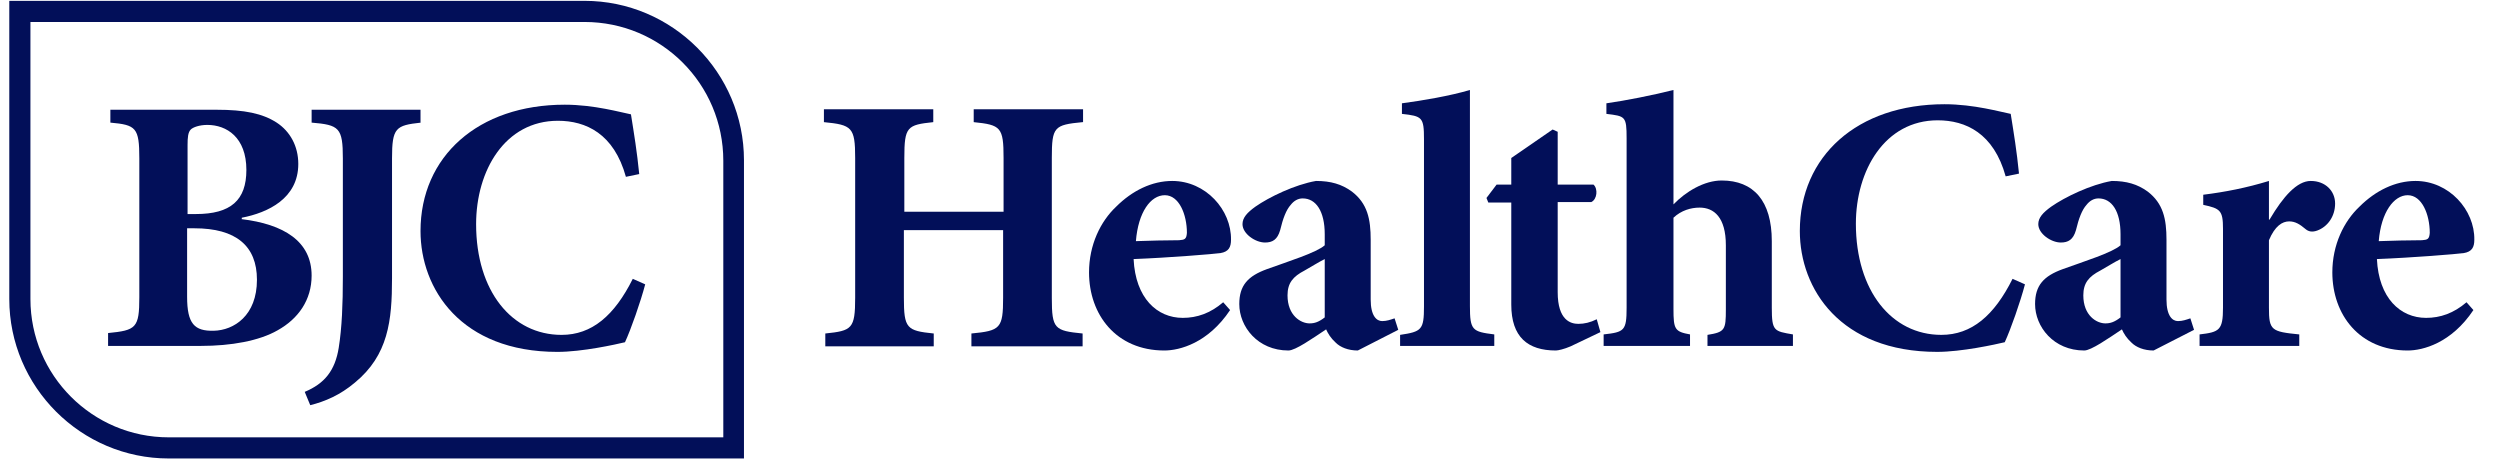 <svg width="236" height="44" viewBox="0 0 236 44" fill="none" xmlns="http://www.w3.org/2000/svg">
<g clip-path="url(#clip0_772_2280)">
<path d="M22.781 20.683C26.771 21.16 29.417 22.765 29.417 26.018C29.417 28.317 28.159 30.095 26.207 31.18C24.473 32.177 21.827 32.654 18.964 32.654H10.203V31.44C12.848 31.18 13.152 30.963 13.152 28.057V14.958C13.152 12.052 12.848 11.792 10.419 11.575V10.36H20.439C23.084 10.36 24.776 10.707 26.121 11.575C27.378 12.399 28.159 13.787 28.159 15.478C28.159 18.731 25.297 20.076 22.824 20.553V20.683H22.781ZM18.487 20.206C21.783 20.206 23.258 18.905 23.258 16.042C23.258 12.963 21.393 11.792 19.571 11.792C18.834 11.792 18.227 12.008 18.01 12.225C17.75 12.486 17.706 12.963 17.706 13.7V20.206H18.487ZM17.663 28.013C17.663 30.572 18.357 31.266 20.178 31.223C22.087 31.18 24.256 29.792 24.256 26.409C24.256 23.199 22.26 21.551 18.357 21.551H17.663V28.013Z" fill="#020F59"/>
<path d="M39.74 11.575C37.354 11.835 37.007 12.052 37.007 14.958V26.278C37.007 30.269 36.66 33.522 33.494 36.124C32.106 37.295 30.675 37.903 29.287 38.249L28.766 36.992C30.631 36.211 31.629 34.996 31.976 32.828C32.28 30.919 32.366 28.707 32.366 26.148V14.958C32.366 12.052 32.02 11.792 29.417 11.575V10.36H39.697V11.575H39.74Z" fill="#020F59"/>
<path d="M60.907 26.842C60.473 28.49 59.562 31.093 58.998 32.307C58.087 32.524 54.964 33.218 52.622 33.218C43.514 33.218 39.697 27.276 39.697 21.811C39.697 14.784 45.118 9.883 53.316 9.883C56.092 9.883 58.651 10.62 59.562 10.794C59.865 12.702 60.126 14.264 60.343 16.432L59.085 16.692C57.957 12.615 55.311 11.401 52.666 11.401C47.678 11.401 44.945 16.085 44.945 21.16C44.945 27.492 48.328 31.613 53.013 31.613C55.875 31.613 58.001 29.791 59.735 26.321L60.907 26.842Z" fill="#020F59"/>
<path d="M55.181 0.08H0.877V28.23C0.877 36.514 7.644 43.28 15.928 43.28H70.231V15.131C70.231 6.846 63.465 0.08 55.181 0.08ZM68.236 41.285H15.928C8.728 41.285 2.873 35.429 2.873 28.23V2.075H55.181C62.424 2.075 68.28 7.931 68.28 15.174V41.285H68.236Z" fill="#020F59"/>
<path d="M102.198 11.53C99.509 11.79 99.292 11.964 99.292 14.913V28.142C99.292 31.048 99.552 31.221 102.198 31.482V32.696H91.701V31.482C94.434 31.221 94.694 31.005 94.694 28.099V21.723H85.326V28.099C85.326 31.005 85.586 31.221 88.145 31.482V32.696H77.909V31.482C80.424 31.221 80.728 31.048 80.728 28.099V14.913C80.728 12.007 80.424 11.79 77.778 11.53V10.315H88.101V11.53C85.629 11.79 85.369 11.964 85.369 14.913V19.988H94.737V14.913C94.737 12.007 94.477 11.79 91.918 11.53V10.315H102.241V11.53H102.198Z" fill="#020F59"/>
<path d="M116.121 29.27C114.039 32.393 111.35 33.087 109.918 33.087C105.364 33.087 102.805 29.704 102.805 25.713C102.805 23.111 103.889 20.899 105.364 19.511C106.882 17.993 108.747 17.082 110.656 17.082C113.822 17.082 116.251 19.815 116.207 22.634C116.207 23.328 115.991 23.762 115.21 23.892C114.603 23.978 110.395 24.325 107.012 24.456C107.186 28.142 109.224 30.007 111.653 30.007C112.998 30.007 114.256 29.574 115.47 28.533L116.121 29.27ZM107.229 22.764C108.66 22.721 109.918 22.677 111.306 22.677C111.827 22.634 112 22.59 112.044 21.983C112.044 20.248 111.306 18.427 109.962 18.427C108.617 18.427 107.446 20.031 107.229 22.764Z" fill="#020F59"/>
<path d="M128.178 33.087C127.267 33.087 126.53 32.783 126.096 32.349C125.619 31.916 125.359 31.482 125.186 31.092C123.884 31.959 122.28 33.087 121.629 33.087C118.723 33.087 116.988 30.831 116.988 28.706C116.988 26.928 117.812 26.06 119.59 25.41C121.629 24.672 124.275 23.848 125.055 23.154V22.113C125.055 19.945 124.231 18.73 122.974 18.73C122.54 18.73 122.149 18.947 121.846 19.337C121.412 19.815 121.108 20.639 120.848 21.723C120.588 22.634 120.111 22.894 119.417 22.894C118.506 22.894 117.292 22.07 117.292 21.159C117.292 20.552 117.725 20.075 118.506 19.511C119.807 18.6 122.236 17.429 124.231 17.082C125.619 17.082 126.66 17.386 127.614 18.08C129.089 19.207 129.393 20.682 129.393 22.634V28.272C129.393 29.834 129.957 30.311 130.477 30.311C130.911 30.311 131.258 30.181 131.648 30.051L131.995 31.135L128.178 33.087ZM125.055 24.456C124.448 24.759 123.841 25.149 123.147 25.54C122.063 26.104 121.542 26.711 121.542 27.882C121.542 29.791 122.8 30.528 123.624 30.528C124.101 30.528 124.492 30.398 125.055 29.964V24.456Z" fill="#020F59"/>
<path d="M132.169 32.697V31.612C134.207 31.309 134.424 31.135 134.424 28.923V13.135C134.424 11.053 134.251 10.966 132.342 10.75V9.752C134.294 9.492 136.853 9.058 138.761 8.494V28.88C138.761 31.178 138.978 31.309 141.06 31.569V32.653H132.169V32.697Z" fill="#020F59"/>
<path d="M148.26 32.697C147.653 32.957 147.089 33.087 146.872 33.087C144.227 33.087 142.665 31.829 142.665 28.75V19.121H140.497L140.323 18.687L141.277 17.429H142.665V14.914L146.569 12.225L147.046 12.441V17.429H150.429C150.863 17.82 150.776 18.817 150.212 19.078H147.046V27.579C147.046 30.268 148.304 30.572 148.998 30.572C149.562 30.572 150.125 30.442 150.733 30.138L151.08 31.352L148.26 32.697Z" fill="#020F59"/>
<path d="M161.186 32.697V31.612C162.834 31.352 162.921 31.135 162.921 29.227V23.154C162.921 20.509 161.793 19.598 160.448 19.598C159.624 19.598 158.713 19.858 157.976 20.552V29.183C157.976 31.092 158.106 31.309 159.538 31.569V32.653H151.383V31.569C153.335 31.352 153.552 31.222 153.552 29.053V13.048C153.552 10.966 153.422 10.966 151.644 10.75V9.752C153.465 9.492 155.894 9.015 157.976 8.494V19.294C159.147 18.08 160.882 17.039 162.53 17.039C165.523 17.039 167.258 18.947 167.258 22.764V29.053C167.258 31.265 167.475 31.265 169.253 31.569V32.653H161.186V32.697Z" fill="#020F59"/>
<path d="M191.157 26.841C190.723 28.489 189.812 31.092 189.248 32.306C188.337 32.523 185.171 33.217 182.872 33.217C173.72 33.217 169.904 27.275 169.904 21.81C169.904 14.74 175.325 9.839 183.566 9.839C186.342 9.839 188.901 10.576 189.812 10.75C190.116 12.658 190.376 14.22 190.593 16.388L189.335 16.648C188.207 12.571 185.561 11.357 182.916 11.357C177.928 11.357 175.195 16.085 175.195 21.116C175.195 27.448 178.578 31.612 183.263 31.612C186.125 31.612 188.251 29.791 189.986 26.321L191.157 26.841Z" fill="#020F59"/>
<path d="M203.301 33.087C202.391 33.087 201.653 32.783 201.219 32.349C200.742 31.916 200.482 31.482 200.309 31.092C199.007 31.959 197.403 33.087 196.752 33.087C193.846 33.087 192.111 30.831 192.111 28.706C192.111 26.928 192.935 26.06 194.713 25.41C196.752 24.672 199.398 23.848 200.178 23.154V22.113C200.178 19.945 199.354 18.73 198.097 18.73C197.663 18.73 197.272 18.947 196.969 19.337C196.535 19.815 196.231 20.639 195.971 21.723C195.711 22.634 195.234 22.894 194.54 22.894C193.629 22.894 192.415 22.07 192.415 21.159C192.415 20.552 192.848 20.075 193.629 19.511C194.93 18.6 197.359 17.429 199.354 17.082C200.742 17.082 201.783 17.386 202.737 18.08C204.212 19.207 204.516 20.682 204.516 22.634V28.272C204.516 29.834 205.08 30.311 205.6 30.311C206.034 30.311 206.381 30.181 206.771 30.051L207.118 31.135L203.301 33.087ZM200.178 24.456C199.571 24.759 198.964 25.149 198.27 25.54C197.186 26.104 196.665 26.711 196.665 27.882C196.665 29.791 197.923 30.528 198.747 30.528C199.224 30.528 199.615 30.398 200.178 29.964V24.456Z" fill="#020F59"/>
<path d="M214.275 20.682C215.533 18.557 216.834 17.082 218.135 17.082C219.523 17.082 220.434 18.036 220.434 19.207C220.434 20.465 219.696 21.419 218.742 21.766C218.265 21.94 217.918 21.853 217.658 21.636C217.094 21.159 216.66 20.899 216.096 20.899C215.446 20.899 214.752 21.333 214.188 22.677V29.053C214.188 31.178 214.405 31.308 217.051 31.569V32.653H207.639V31.569C209.504 31.352 209.851 31.178 209.851 29.053V21.593C209.851 19.858 209.59 19.684 207.986 19.337V18.383C210.067 18.123 212.063 17.733 214.188 17.082V20.725H214.275V20.682Z" fill="#020F59"/>
<path d="M233.489 29.27C231.407 32.393 228.718 33.087 227.287 33.087C222.732 33.087 220.173 29.704 220.173 25.713C220.173 23.111 221.258 20.899 222.732 19.511C224.251 17.993 226.116 17.082 228.024 17.082C231.19 17.082 233.619 19.815 233.576 22.634C233.576 23.328 233.359 23.762 232.578 23.892C231.971 23.978 227.764 24.325 224.381 24.456C224.554 28.142 226.593 30.007 229.022 30.007C230.366 30.007 231.624 29.574 232.839 28.533L233.489 29.27ZM224.554 22.764C225.942 22.721 227.243 22.677 228.631 22.677C229.152 22.634 229.325 22.59 229.369 21.983C229.369 20.248 228.631 18.427 227.287 18.427C225.986 18.427 224.771 20.031 224.554 22.764Z" fill="#020F59"/>
</g>
<defs>
<clipPath id="clip0_772_2280">
<rect width="234.867" height="43.2" fill="white" transform="translate(0.877 0.08)"/>
</clipPath>
</defs>
</svg>
